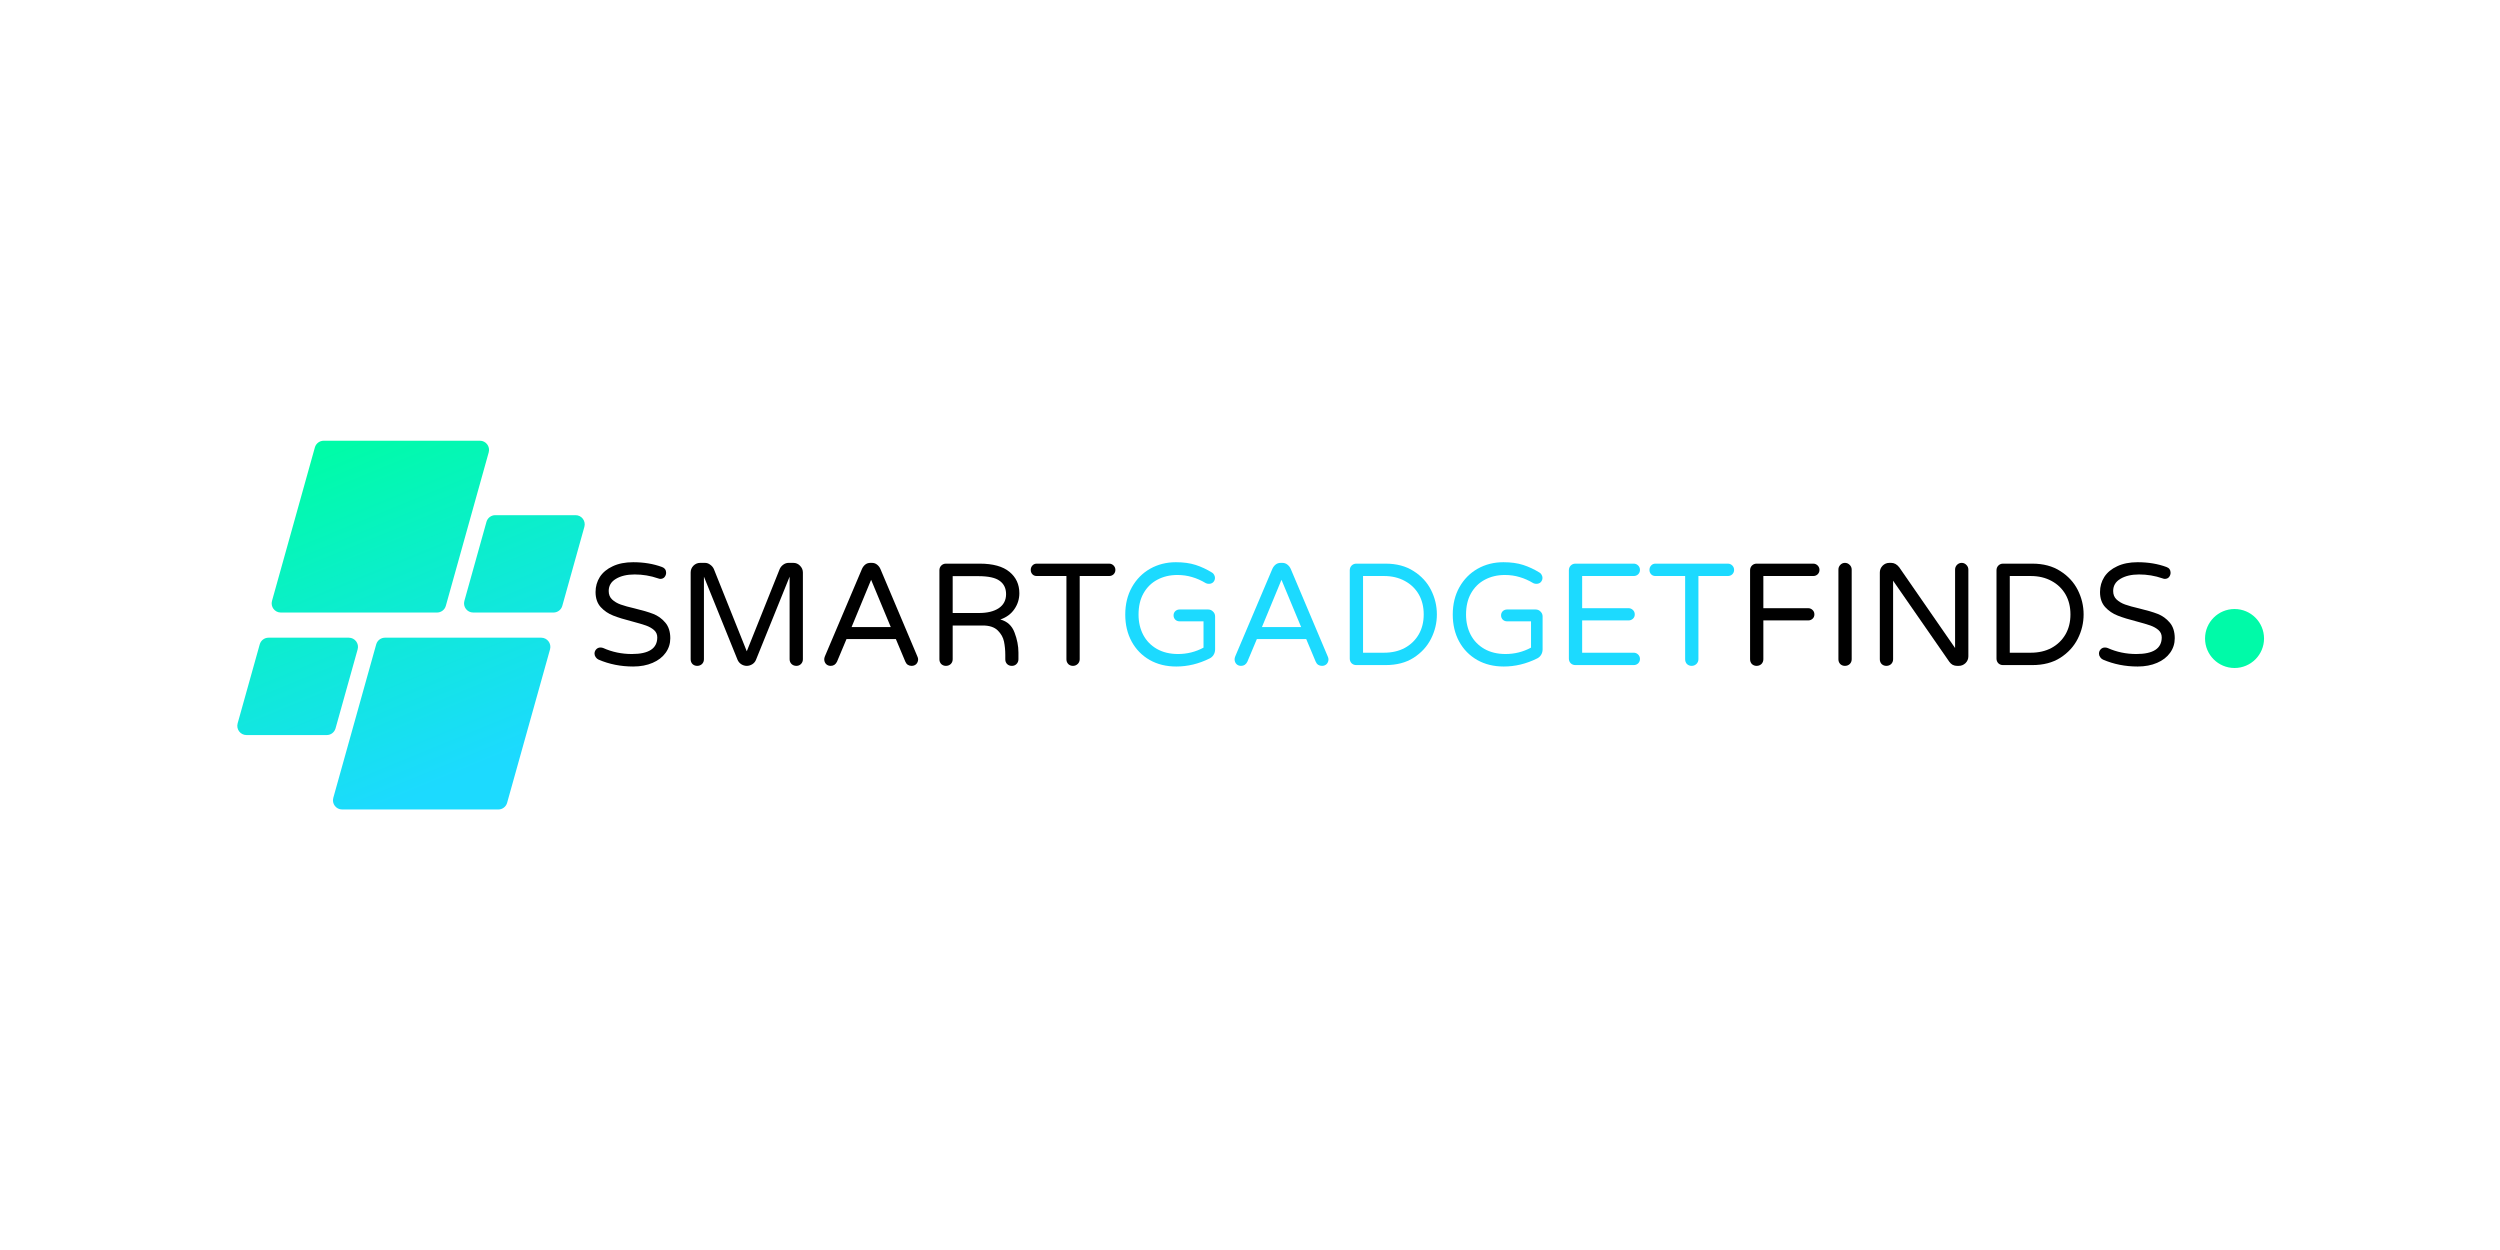 <?xml version="1.0" encoding="UTF-8"?>
<svg xmlns="http://www.w3.org/2000/svg" xmlns:xlink="http://www.w3.org/1999/xlink" width="400" zoomAndPan="magnify" viewBox="0 0 300 150" height="200" preserveAspectRatio="xMidYMid meet" version="1.0">
  <defs>
    <g></g>
    <clipPath id="b43ca592ca">
      <path d="M 264.605 73.082 L 271.684 73.082 L 271.684 80.16 L 264.605 80.16 Z M 264.605 73.082 " clip-rule="nonzero"></path>
    </clipPath>
    <clipPath id="1c77975f53">
      <path d="M 268.145 73.082 C 266.188 73.082 264.605 74.664 264.605 76.621 C 264.605 78.574 266.188 80.16 268.145 80.16 C 270.098 80.16 271.684 78.574 271.684 76.621 C 271.684 74.664 270.098 73.082 268.145 73.082 Z M 268.145 73.082 " clip-rule="nonzero"></path>
    </clipPath>
    <clipPath id="7e772ac66d">
      <path d="M 28.316 52.887 L 70.316 52.887 L 70.316 97.137 L 28.316 97.137 Z M 28.316 52.887 " clip-rule="nonzero"></path>
    </clipPath>
    <clipPath id="adaf27bd38">
      <path d="M 52.441 73.504 L 33.695 73.504 C 32.969 73.504 32.441 72.805 32.641 72.105 L 37.785 53.691 C 37.918 53.215 38.352 52.887 38.844 52.887 L 57.59 52.887 C 58.316 52.887 58.844 53.586 58.645 54.285 L 53.5 72.699 C 53.367 73.176 52.934 73.504 52.441 73.504 Z M 40.266 87.402 L 42.918 77.922 C 43.113 77.219 42.586 76.523 41.859 76.523 L 32.223 76.523 C 31.73 76.523 31.301 76.852 31.168 77.324 L 28.516 86.805 C 28.32 87.508 28.848 88.207 29.574 88.207 L 39.211 88.207 C 39.703 88.207 40.133 87.875 40.266 87.402 Z M 45.145 77.324 L 39.996 95.738 C 39.801 96.441 40.324 97.137 41.055 97.137 L 59.801 97.137 C 60.293 97.137 60.723 96.809 60.855 96.332 L 66.004 77.922 C 66.199 77.219 65.672 76.523 64.945 76.523 L 46.199 76.523 C 45.707 76.523 45.277 76.852 45.145 77.324 Z M 58.375 62.625 L 55.727 72.105 C 55.527 72.805 56.055 73.504 56.781 73.504 L 66.418 73.504 C 66.91 73.504 67.344 73.176 67.477 72.699 L 70.125 63.219 C 70.32 62.516 69.797 61.82 69.07 61.82 L 59.434 61.82 C 58.941 61.82 58.508 62.148 58.375 62.625 Z M 58.375 62.625 " clip-rule="nonzero"></path>
    </clipPath>
    <linearGradient x1="114.296" gradientTransform="matrix(0.088, 0, 0, 0.088, 28.475, 52.887)" y1="-47.634" x2="358.612" gradientUnits="userSpaceOnUse" y2="547.609" id="a397b23eef">
      <stop stop-opacity="1" stop-color="rgb(0%, 98.799%, 65.9%)" offset="0"></stop>
      <stop stop-opacity="1" stop-color="rgb(0%, 98.799%, 65.9%)" offset="0.062"></stop>
      <stop stop-opacity="1" stop-color="rgb(0.021%, 98.773%, 65.965%)" offset="0.094"></stop>
      <stop stop-opacity="1" stop-color="rgb(0.101%, 98.677%, 66.211%)" offset="0.102"></stop>
      <stop stop-opacity="1" stop-color="rgb(0.217%, 98.537%, 66.571%)" offset="0.109"></stop>
      <stop stop-opacity="1" stop-color="rgb(0.333%, 98.396%, 66.93%)" offset="0.117"></stop>
      <stop stop-opacity="1" stop-color="rgb(0.449%, 98.256%, 67.29%)" offset="0.125"></stop>
      <stop stop-opacity="1" stop-color="rgb(0.565%, 98.117%, 67.65%)" offset="0.133"></stop>
      <stop stop-opacity="1" stop-color="rgb(0.679%, 97.977%, 68.008%)" offset="0.141"></stop>
      <stop stop-opacity="1" stop-color="rgb(0.795%, 97.836%, 68.369%)" offset="0.148"></stop>
      <stop stop-opacity="1" stop-color="rgb(0.911%, 97.696%, 68.727%)" offset="0.156"></stop>
      <stop stop-opacity="1" stop-color="rgb(1.027%, 97.556%, 69.087%)" offset="0.164"></stop>
      <stop stop-opacity="1" stop-color="rgb(1.143%, 97.415%, 69.446%)" offset="0.172"></stop>
      <stop stop-opacity="1" stop-color="rgb(1.259%, 97.275%, 69.806%)" offset="0.18"></stop>
      <stop stop-opacity="1" stop-color="rgb(1.375%, 97.136%, 70.164%)" offset="0.188"></stop>
      <stop stop-opacity="1" stop-color="rgb(1.491%, 96.996%, 70.525%)" offset="0.195"></stop>
      <stop stop-opacity="1" stop-color="rgb(1.607%, 96.855%, 70.883%)" offset="0.203"></stop>
      <stop stop-opacity="1" stop-color="rgb(1.723%, 96.715%, 71.243%)" offset="0.211"></stop>
      <stop stop-opacity="1" stop-color="rgb(1.839%, 96.574%, 71.603%)" offset="0.219"></stop>
      <stop stop-opacity="1" stop-color="rgb(1.955%, 96.434%, 71.962%)" offset="0.227"></stop>
      <stop stop-opacity="1" stop-color="rgb(2.071%, 96.294%, 72.322%)" offset="0.234"></stop>
      <stop stop-opacity="1" stop-color="rgb(2.187%, 96.153%, 72.681%)" offset="0.242"></stop>
      <stop stop-opacity="1" stop-color="rgb(2.303%, 96.014%, 73.041%)" offset="0.25"></stop>
      <stop stop-opacity="1" stop-color="rgb(2.419%, 95.874%, 73.399%)" offset="0.258"></stop>
      <stop stop-opacity="1" stop-color="rgb(2.534%, 95.734%, 73.759%)" offset="0.266"></stop>
      <stop stop-opacity="1" stop-color="rgb(2.65%, 95.593%, 74.118%)" offset="0.273"></stop>
      <stop stop-opacity="1" stop-color="rgb(2.766%, 95.453%, 74.478%)" offset="0.281"></stop>
      <stop stop-opacity="1" stop-color="rgb(2.824%, 95.383%, 74.658%)" offset="0.281"></stop>
      <stop stop-opacity="1" stop-color="rgb(2.882%, 95.312%, 74.837%)" offset="0.289"></stop>
      <stop stop-opacity="1" stop-color="rgb(2.998%, 95.172%, 75.197%)" offset="0.297"></stop>
      <stop stop-opacity="1" stop-color="rgb(3.114%, 95.032%, 75.557%)" offset="0.305"></stop>
      <stop stop-opacity="1" stop-color="rgb(3.23%, 94.893%, 75.916%)" offset="0.312"></stop>
      <stop stop-opacity="1" stop-color="rgb(3.346%, 94.753%, 76.276%)" offset="0.32"></stop>
      <stop stop-opacity="1" stop-color="rgb(3.462%, 94.612%, 76.634%)" offset="0.328"></stop>
      <stop stop-opacity="1" stop-color="rgb(3.578%, 94.472%, 76.994%)" offset="0.336"></stop>
      <stop stop-opacity="1" stop-color="rgb(3.694%, 94.331%, 77.353%)" offset="0.344"></stop>
      <stop stop-opacity="1" stop-color="rgb(3.81%, 94.191%, 77.713%)" offset="0.352"></stop>
      <stop stop-opacity="1" stop-color="rgb(3.926%, 94.051%, 78.072%)" offset="0.359"></stop>
      <stop stop-opacity="1" stop-color="rgb(4.042%, 93.912%, 78.432%)" offset="0.367"></stop>
      <stop stop-opacity="1" stop-color="rgb(4.158%, 93.771%, 78.79%)" offset="0.375"></stop>
      <stop stop-opacity="1" stop-color="rgb(4.274%, 93.631%, 79.15%)" offset="0.383"></stop>
      <stop stop-opacity="1" stop-color="rgb(4.39%, 93.491%, 79.51%)" offset="0.391"></stop>
      <stop stop-opacity="1" stop-color="rgb(4.506%, 93.35%, 79.869%)" offset="0.398"></stop>
      <stop stop-opacity="1" stop-color="rgb(4.622%, 93.21%, 80.229%)" offset="0.406"></stop>
      <stop stop-opacity="1" stop-color="rgb(4.738%, 93.069%, 80.588%)" offset="0.414"></stop>
      <stop stop-opacity="1" stop-color="rgb(4.854%, 92.929%, 80.948%)" offset="0.422"></stop>
      <stop stop-opacity="1" stop-color="rgb(4.97%, 92.79%, 81.306%)" offset="0.43"></stop>
      <stop stop-opacity="1" stop-color="rgb(5.086%, 92.65%, 81.667%)" offset="0.438"></stop>
      <stop stop-opacity="1" stop-color="rgb(5.202%, 92.509%, 82.025%)" offset="0.445"></stop>
      <stop stop-opacity="1" stop-color="rgb(5.318%, 92.369%, 82.385%)" offset="0.453"></stop>
      <stop stop-opacity="1" stop-color="rgb(5.434%, 92.229%, 82.744%)" offset="0.461"></stop>
      <stop stop-opacity="1" stop-color="rgb(5.55%, 92.088%, 83.104%)" offset="0.469"></stop>
      <stop stop-opacity="1" stop-color="rgb(5.666%, 91.948%, 83.464%)" offset="0.477"></stop>
      <stop stop-opacity="1" stop-color="rgb(5.782%, 91.808%, 83.823%)" offset="0.484"></stop>
      <stop stop-opacity="1" stop-color="rgb(5.898%, 91.669%, 84.183%)" offset="0.492"></stop>
      <stop stop-opacity="1" stop-color="rgb(6.013%, 91.528%, 84.541%)" offset="0.5"></stop>
      <stop stop-opacity="1" stop-color="rgb(6.129%, 91.388%, 84.901%)" offset="0.508"></stop>
      <stop stop-opacity="1" stop-color="rgb(6.245%, 91.248%, 85.26%)" offset="0.516"></stop>
      <stop stop-opacity="1" stop-color="rgb(6.361%, 91.107%, 85.62%)" offset="0.523"></stop>
      <stop stop-opacity="1" stop-color="rgb(6.477%, 90.967%, 85.979%)" offset="0.531"></stop>
      <stop stop-opacity="1" stop-color="rgb(6.593%, 90.826%, 86.339%)" offset="0.539"></stop>
      <stop stop-opacity="1" stop-color="rgb(6.709%, 90.688%, 86.697%)" offset="0.547"></stop>
      <stop stop-opacity="1" stop-color="rgb(6.825%, 90.547%, 87.057%)" offset="0.555"></stop>
      <stop stop-opacity="1" stop-color="rgb(6.941%, 90.407%, 87.418%)" offset="0.562"></stop>
      <stop stop-opacity="1" stop-color="rgb(7.057%, 90.266%, 87.776%)" offset="0.57"></stop>
      <stop stop-opacity="1" stop-color="rgb(7.173%, 90.126%, 88.136%)" offset="0.578"></stop>
      <stop stop-opacity="1" stop-color="rgb(7.288%, 89.986%, 88.495%)" offset="0.586"></stop>
      <stop stop-opacity="1" stop-color="rgb(7.404%, 89.845%, 88.855%)" offset="0.594"></stop>
      <stop stop-opacity="1" stop-color="rgb(7.52%, 89.705%, 89.214%)" offset="0.602"></stop>
      <stop stop-opacity="1" stop-color="rgb(7.635%, 89.566%, 89.574%)" offset="0.609"></stop>
      <stop stop-opacity="1" stop-color="rgb(7.751%, 89.426%, 89.932%)" offset="0.617"></stop>
      <stop stop-opacity="1" stop-color="rgb(7.867%, 89.285%, 90.292%)" offset="0.625"></stop>
      <stop stop-opacity="1" stop-color="rgb(7.983%, 89.145%, 90.651%)" offset="0.633"></stop>
      <stop stop-opacity="1" stop-color="rgb(8.099%, 89.005%, 91.011%)" offset="0.641"></stop>
      <stop stop-opacity="1" stop-color="rgb(8.215%, 88.864%, 91.371%)" offset="0.648"></stop>
      <stop stop-opacity="1" stop-color="rgb(8.331%, 88.724%, 91.73%)" offset="0.656"></stop>
      <stop stop-opacity="1" stop-color="rgb(8.447%, 88.583%, 92.09%)" offset="0.664"></stop>
      <stop stop-opacity="1" stop-color="rgb(8.563%, 88.445%, 92.448%)" offset="0.672"></stop>
      <stop stop-opacity="1" stop-color="rgb(8.679%, 88.304%, 92.809%)" offset="0.68"></stop>
      <stop stop-opacity="1" stop-color="rgb(8.795%, 88.164%, 93.167%)" offset="0.688"></stop>
      <stop stop-opacity="1" stop-color="rgb(8.911%, 88.023%, 93.527%)" offset="0.695"></stop>
      <stop stop-opacity="1" stop-color="rgb(9.027%, 87.883%, 93.886%)" offset="0.703"></stop>
      <stop stop-opacity="1" stop-color="rgb(9.143%, 87.743%, 94.246%)" offset="0.711"></stop>
      <stop stop-opacity="1" stop-color="rgb(9.259%, 87.602%, 94.604%)" offset="0.719"></stop>
      <stop stop-opacity="1" stop-color="rgb(9.375%, 87.463%, 94.965%)" offset="0.719"></stop>
      <stop stop-opacity="1" stop-color="rgb(9.433%, 87.393%, 95.145%)" offset="0.727"></stop>
      <stop stop-opacity="1" stop-color="rgb(9.491%, 87.323%, 95.325%)" offset="0.734"></stop>
      <stop stop-opacity="1" stop-color="rgb(9.607%, 87.183%, 95.683%)" offset="0.742"></stop>
      <stop stop-opacity="1" stop-color="rgb(9.723%, 87.042%, 96.043%)" offset="0.75"></stop>
      <stop stop-opacity="1" stop-color="rgb(9.839%, 86.902%, 96.402%)" offset="0.758"></stop>
      <stop stop-opacity="1" stop-color="rgb(9.955%, 86.761%, 96.762%)" offset="0.766"></stop>
      <stop stop-opacity="1" stop-color="rgb(10.071%, 86.621%, 97.121%)" offset="0.773"></stop>
      <stop stop-opacity="1" stop-color="rgb(10.187%, 86.481%, 97.481%)" offset="0.781"></stop>
      <stop stop-opacity="1" stop-color="rgb(10.303%, 86.342%, 97.839%)" offset="0.789"></stop>
      <stop stop-opacity="1" stop-color="rgb(10.419%, 86.201%, 98.199%)" offset="0.797"></stop>
      <stop stop-opacity="1" stop-color="rgb(10.535%, 86.061%, 98.558%)" offset="0.805"></stop>
      <stop stop-opacity="1" stop-color="rgb(10.651%, 85.921%, 98.918%)" offset="0.812"></stop>
      <stop stop-opacity="1" stop-color="rgb(10.767%, 85.78%, 99.278%)" offset="0.82"></stop>
      <stop stop-opacity="1" stop-color="rgb(10.883%, 85.64%, 99.637%)" offset="0.828"></stop>
      <stop stop-opacity="1" stop-color="rgb(10.97%, 85.535%, 99.908%)" offset="0.844"></stop>
      <stop stop-opacity="1" stop-color="rgb(10.999%, 85.5%, 100%)" offset="0.875"></stop>
      <stop stop-opacity="1" stop-color="rgb(10.999%, 85.5%, 100%)" offset="1"></stop>
    </linearGradient>
  </defs>
  <g fill="#000000" fill-opacity="1">
    <g transform="translate(70.451, 79.81)">
      <g>
        <path d="M 5.531 0.172 C 4.051 0.172 2.664 -0.102 1.375 -0.656 C 1.238 -0.719 1.125 -0.816 1.031 -0.953 C 0.938 -1.086 0.891 -1.227 0.891 -1.375 C 0.891 -1.57 0.957 -1.742 1.094 -1.891 C 1.227 -2.035 1.398 -2.109 1.609 -2.109 C 1.723 -2.109 1.832 -2.086 1.938 -2.047 C 3.008 -1.566 4.156 -1.328 5.375 -1.328 C 7.406 -1.328 8.422 -1.992 8.422 -3.328 C 8.422 -3.68 8.289 -3.973 8.031 -4.203 C 7.77 -4.43 7.445 -4.613 7.062 -4.75 C 6.676 -4.883 6.129 -5.047 5.422 -5.234 C 4.484 -5.473 3.723 -5.707 3.141 -5.938 C 2.555 -6.164 2.055 -6.504 1.641 -6.953 C 1.223 -7.41 1.016 -8.016 1.016 -8.766 C 1.016 -9.43 1.188 -10.035 1.531 -10.578 C 1.883 -11.117 2.398 -11.547 3.078 -11.859 C 3.754 -12.18 4.57 -12.344 5.531 -12.344 C 6.812 -12.344 7.969 -12.148 9 -11.766 C 9.32 -11.648 9.484 -11.422 9.484 -11.078 C 9.484 -10.891 9.422 -10.719 9.297 -10.562 C 9.172 -10.414 9 -10.344 8.781 -10.344 C 8.719 -10.344 8.629 -10.363 8.516 -10.406 C 7.609 -10.719 6.672 -10.875 5.703 -10.875 C 4.785 -10.875 4.035 -10.695 3.453 -10.344 C 2.879 -10 2.594 -9.516 2.594 -8.891 C 2.594 -8.473 2.727 -8.133 3 -7.875 C 3.281 -7.613 3.625 -7.41 4.031 -7.266 C 4.445 -7.117 5.008 -6.961 5.719 -6.797 C 6.633 -6.578 7.375 -6.359 7.938 -6.141 C 8.5 -5.922 8.977 -5.578 9.375 -5.109 C 9.781 -4.641 9.984 -4.008 9.984 -3.219 C 9.984 -2.57 9.797 -1.988 9.422 -1.469 C 9.055 -0.957 8.535 -0.555 7.859 -0.266 C 7.191 0.023 6.414 0.172 5.531 0.172 Z M 5.531 0.172 "></path>
      </g>
    </g>
  </g>
  <g fill="#000000" fill-opacity="1">
    <g transform="translate(81.191, 79.81)">
      <g>
        <path d="M 2.469 0.094 C 2.25 0.094 2.062 0.02 1.906 -0.125 C 1.758 -0.281 1.688 -0.473 1.688 -0.703 L 1.688 -11.109 C 1.688 -11.422 1.797 -11.691 2.016 -11.922 C 2.242 -12.148 2.516 -12.266 2.828 -12.266 L 3.406 -12.266 C 3.633 -12.266 3.844 -12.191 4.031 -12.047 C 4.227 -11.91 4.375 -11.738 4.469 -11.531 L 8.422 -1.656 L 12.375 -11.531 C 12.469 -11.738 12.609 -11.91 12.797 -12.047 C 12.992 -12.191 13.207 -12.266 13.438 -12.266 L 14.016 -12.266 C 14.328 -12.266 14.594 -12.148 14.812 -11.922 C 15.039 -11.691 15.156 -11.422 15.156 -11.109 L 15.156 -0.703 C 15.156 -0.473 15.078 -0.281 14.922 -0.125 C 14.773 0.02 14.594 0.094 14.375 0.094 C 14.145 0.094 13.953 0.02 13.797 -0.125 C 13.641 -0.281 13.562 -0.473 13.562 -0.703 L 13.562 -10.609 L 9.531 -0.641 C 9.445 -0.422 9.301 -0.242 9.094 -0.109 C 8.883 0.023 8.66 0.094 8.422 0.094 C 8.18 0.094 7.957 0.023 7.75 -0.109 C 7.551 -0.242 7.406 -0.422 7.312 -0.641 L 3.281 -10.609 L 3.281 -0.703 C 3.281 -0.473 3.203 -0.281 3.047 -0.125 C 2.891 0.02 2.695 0.094 2.469 0.094 Z M 2.469 0.094 "></path>
      </g>
    </g>
  </g>
  <g fill="#000000" fill-opacity="1">
    <g transform="translate(98.034, 79.81)">
      <g>
        <path d="M 1.656 0.094 C 1.426 0.094 1.238 0.02 1.094 -0.125 C 0.945 -0.281 0.875 -0.473 0.875 -0.703 C 0.875 -0.797 0.898 -0.91 0.953 -1.047 L 5.406 -11.547 C 5.5 -11.754 5.629 -11.926 5.797 -12.062 C 5.961 -12.195 6.172 -12.266 6.422 -12.266 L 6.594 -12.266 C 6.832 -12.266 7.035 -12.195 7.203 -12.062 C 7.379 -11.926 7.516 -11.754 7.609 -11.547 L 12.047 -1.047 C 12.109 -0.91 12.141 -0.797 12.141 -0.703 C 12.141 -0.473 12.066 -0.281 11.922 -0.125 C 11.773 0.02 11.586 0.094 11.359 0.094 C 11.191 0.094 11.039 0.051 10.906 -0.031 C 10.77 -0.125 10.672 -0.25 10.609 -0.406 L 9.469 -3.125 L 3.547 -3.125 L 2.406 -0.406 C 2.332 -0.25 2.227 -0.125 2.094 -0.031 C 1.969 0.051 1.82 0.094 1.656 0.094 Z M 4.156 -4.562 L 8.859 -4.562 L 6.5 -10.234 Z M 4.156 -4.562 "></path>
      </g>
    </g>
  </g>
  <g fill="#000000" fill-opacity="1">
    <g transform="translate(111.041, 79.81)">
      <g>
        <path d="M 2.469 0.094 C 2.25 0.094 2.062 0.02 1.906 -0.125 C 1.758 -0.281 1.688 -0.473 1.688 -0.703 L 1.688 -11.375 C 1.688 -11.594 1.758 -11.781 1.906 -11.938 C 2.062 -12.094 2.25 -12.172 2.469 -12.172 L 6.531 -12.172 C 8.113 -12.172 9.301 -11.844 10.094 -11.188 C 10.883 -10.539 11.281 -9.688 11.281 -8.625 C 11.281 -7.926 11.082 -7.289 10.688 -6.719 C 10.301 -6.145 9.738 -5.727 9 -5.469 C 9.832 -5.25 10.398 -4.727 10.703 -3.906 C 11.016 -3.094 11.172 -2.289 11.172 -1.5 L 11.172 -0.703 C 11.172 -0.473 11.094 -0.281 10.938 -0.125 C 10.789 0.02 10.609 0.094 10.391 0.094 C 10.148 0.094 9.957 0.02 9.812 -0.125 C 9.664 -0.27 9.594 -0.461 9.594 -0.703 L 9.594 -1.219 C 9.594 -1.801 9.539 -2.336 9.438 -2.828 C 9.332 -3.328 9.082 -3.77 8.688 -4.156 C 8.289 -4.551 7.691 -4.75 6.891 -4.75 L 3.281 -4.75 L 3.281 -0.703 C 3.281 -0.473 3.203 -0.281 3.047 -0.125 C 2.891 0.02 2.695 0.094 2.469 0.094 Z M 6.438 -6.25 C 7.438 -6.25 8.227 -6.441 8.812 -6.828 C 9.395 -7.223 9.688 -7.785 9.688 -8.516 C 9.688 -9.211 9.43 -9.742 8.922 -10.109 C 8.422 -10.484 7.562 -10.672 6.344 -10.672 L 3.281 -10.672 L 3.281 -6.25 Z M 6.438 -6.25 "></path>
      </g>
    </g>
  </g>
  <g fill="#000000" fill-opacity="1">
    <g transform="translate(123.455, 79.81)">
      <g>
        <path d="M 5.297 0.094 C 5.078 0.094 4.891 0.02 4.734 -0.125 C 4.586 -0.281 4.516 -0.473 4.516 -0.703 L 4.516 -10.688 L 0.953 -10.688 C 0.742 -10.688 0.57 -10.754 0.438 -10.891 C 0.301 -11.035 0.234 -11.211 0.234 -11.422 C 0.234 -11.629 0.301 -11.805 0.438 -11.953 C 0.57 -12.098 0.742 -12.172 0.953 -12.172 L 9.641 -12.172 C 9.848 -12.172 10.023 -12.098 10.172 -11.953 C 10.316 -11.805 10.391 -11.629 10.391 -11.422 C 10.391 -11.211 10.316 -11.035 10.172 -10.891 C 10.023 -10.754 9.848 -10.688 9.641 -10.688 L 6.109 -10.688 L 6.109 -0.703 C 6.109 -0.473 6.023 -0.281 5.859 -0.125 C 5.703 0.02 5.516 0.094 5.297 0.094 Z M 5.297 0.094 "></path>
      </g>
    </g>
  </g>
  <g fill="#1cdaff" fill-opacity="1">
    <g transform="translate(134.078, 79.81)">
      <g>
        <path d="M 7.078 0.172 C 5.879 0.172 4.816 -0.086 3.891 -0.609 C 2.961 -1.141 2.238 -1.879 1.719 -2.828 C 1.207 -3.773 0.953 -4.852 0.953 -6.062 C 0.953 -7.301 1.219 -8.395 1.75 -9.344 C 2.289 -10.301 3.02 -11.039 3.938 -11.562 C 4.863 -12.082 5.895 -12.344 7.031 -12.344 C 7.938 -12.344 8.727 -12.234 9.406 -12.016 C 10.082 -11.797 10.738 -11.488 11.375 -11.094 C 11.469 -11.039 11.547 -10.957 11.609 -10.844 C 11.68 -10.727 11.719 -10.602 11.719 -10.469 C 11.719 -10.27 11.648 -10.098 11.516 -9.953 C 11.379 -9.816 11.203 -9.75 10.984 -9.75 C 10.859 -9.75 10.738 -9.773 10.625 -9.828 C 10.07 -10.16 9.52 -10.406 8.969 -10.562 C 8.426 -10.727 7.836 -10.812 7.203 -10.812 C 6.316 -10.812 5.52 -10.625 4.812 -10.25 C 4.102 -9.875 3.547 -9.328 3.141 -8.609 C 2.742 -7.898 2.547 -7.051 2.547 -6.062 C 2.547 -5.156 2.734 -4.344 3.109 -3.625 C 3.484 -2.914 4.031 -2.352 4.75 -1.938 C 5.469 -1.531 6.312 -1.328 7.281 -1.328 C 8.375 -1.328 9.395 -1.582 10.344 -2.094 L 10.344 -5.25 L 7.469 -5.25 C 7.27 -5.25 7.098 -5.316 6.953 -5.453 C 6.816 -5.598 6.75 -5.77 6.75 -5.969 C 6.75 -6.164 6.816 -6.332 6.953 -6.469 C 7.098 -6.602 7.27 -6.672 7.469 -6.672 L 10.891 -6.672 C 11.129 -6.672 11.328 -6.586 11.484 -6.422 C 11.648 -6.266 11.734 -6.07 11.734 -5.844 L 11.734 -1.891 C 11.734 -1.641 11.672 -1.414 11.547 -1.219 C 11.43 -1.031 11.273 -0.891 11.078 -0.797 C 9.773 -0.148 8.441 0.172 7.078 0.172 Z M 7.078 0.172 "></path>
      </g>
    </g>
  </g>
  <g fill="#1cdaff" fill-opacity="1">
    <g transform="translate(147.277, 79.81)">
      <g>
        <path d="M 1.656 0.094 C 1.426 0.094 1.238 0.02 1.094 -0.125 C 0.945 -0.281 0.875 -0.473 0.875 -0.703 C 0.875 -0.797 0.898 -0.91 0.953 -1.047 L 5.406 -11.547 C 5.5 -11.754 5.629 -11.926 5.797 -12.062 C 5.961 -12.195 6.172 -12.266 6.422 -12.266 L 6.594 -12.266 C 6.832 -12.266 7.035 -12.195 7.203 -12.062 C 7.379 -11.926 7.516 -11.754 7.609 -11.547 L 12.047 -1.047 C 12.109 -0.91 12.141 -0.797 12.141 -0.703 C 12.141 -0.473 12.066 -0.281 11.922 -0.125 C 11.773 0.02 11.586 0.094 11.359 0.094 C 11.191 0.094 11.039 0.051 10.906 -0.031 C 10.77 -0.125 10.672 -0.25 10.609 -0.406 L 9.469 -3.125 L 3.547 -3.125 L 2.406 -0.406 C 2.332 -0.25 2.227 -0.125 2.094 -0.031 C 1.969 0.051 1.82 0.094 1.656 0.094 Z M 4.156 -4.562 L 8.859 -4.562 L 6.5 -10.234 Z M 4.156 -4.562 "></path>
      </g>
    </g>
  </g>
  <g fill="#1cdaff" fill-opacity="1">
    <g transform="translate(160.284, 79.81)">
      <g>
        <path d="M 2.469 0 C 2.25 0 2.062 -0.07 1.906 -0.219 C 1.758 -0.375 1.688 -0.562 1.688 -0.781 L 1.688 -11.375 C 1.688 -11.594 1.758 -11.781 1.906 -11.938 C 2.062 -12.094 2.25 -12.172 2.469 -12.172 L 5.984 -12.172 C 7.305 -12.172 8.426 -11.875 9.344 -11.281 C 10.27 -10.695 10.969 -9.941 11.438 -9.016 C 11.906 -8.086 12.141 -7.109 12.141 -6.078 C 12.141 -5.055 11.906 -4.082 11.438 -3.156 C 10.969 -2.227 10.27 -1.469 9.344 -0.875 C 8.426 -0.289 7.305 0 5.984 0 Z M 5.797 -1.484 C 6.742 -1.484 7.578 -1.676 8.297 -2.062 C 9.016 -2.457 9.57 -3 9.969 -3.688 C 10.363 -4.375 10.562 -5.172 10.562 -6.078 C 10.562 -6.992 10.363 -7.797 9.969 -8.484 C 9.57 -9.172 9.016 -9.707 8.297 -10.094 C 7.578 -10.488 6.742 -10.688 5.797 -10.688 L 3.281 -10.688 L 3.281 -1.484 Z M 5.797 -1.484 "></path>
      </g>
    </g>
  </g>
  <g fill="#1cdaff" fill-opacity="1">
    <g transform="translate(173.378, 79.81)">
      <g>
        <path d="M 7.078 0.172 C 5.879 0.172 4.816 -0.086 3.891 -0.609 C 2.961 -1.141 2.238 -1.879 1.719 -2.828 C 1.207 -3.773 0.953 -4.852 0.953 -6.062 C 0.953 -7.301 1.219 -8.395 1.75 -9.344 C 2.289 -10.301 3.02 -11.039 3.938 -11.562 C 4.863 -12.082 5.895 -12.344 7.031 -12.344 C 7.938 -12.344 8.727 -12.234 9.406 -12.016 C 10.082 -11.797 10.738 -11.488 11.375 -11.094 C 11.469 -11.039 11.547 -10.957 11.609 -10.844 C 11.68 -10.727 11.719 -10.602 11.719 -10.469 C 11.719 -10.27 11.648 -10.098 11.516 -9.953 C 11.379 -9.816 11.203 -9.75 10.984 -9.75 C 10.859 -9.75 10.738 -9.773 10.625 -9.828 C 10.07 -10.16 9.52 -10.406 8.969 -10.562 C 8.426 -10.727 7.836 -10.812 7.203 -10.812 C 6.316 -10.812 5.52 -10.625 4.812 -10.25 C 4.102 -9.875 3.547 -9.328 3.141 -8.609 C 2.742 -7.898 2.547 -7.051 2.547 -6.062 C 2.547 -5.156 2.734 -4.344 3.109 -3.625 C 3.484 -2.914 4.031 -2.352 4.75 -1.938 C 5.469 -1.531 6.312 -1.328 7.281 -1.328 C 8.375 -1.328 9.395 -1.582 10.344 -2.094 L 10.344 -5.25 L 7.469 -5.25 C 7.27 -5.25 7.098 -5.316 6.953 -5.453 C 6.816 -5.598 6.75 -5.77 6.75 -5.969 C 6.75 -6.164 6.816 -6.332 6.953 -6.469 C 7.098 -6.602 7.27 -6.672 7.469 -6.672 L 10.891 -6.672 C 11.129 -6.672 11.328 -6.586 11.484 -6.422 C 11.648 -6.266 11.734 -6.07 11.734 -5.844 L 11.734 -1.891 C 11.734 -1.641 11.672 -1.414 11.547 -1.219 C 11.43 -1.031 11.273 -0.891 11.078 -0.797 C 9.773 -0.148 8.441 0.172 7.078 0.172 Z M 7.078 0.172 "></path>
      </g>
    </g>
  </g>
  <g fill="#1cdaff" fill-opacity="1">
    <g transform="translate(186.577, 79.81)">
      <g>
        <path d="M 2.469 0 C 2.25 0 2.062 -0.07 1.906 -0.219 C 1.758 -0.375 1.688 -0.562 1.688 -0.781 L 1.688 -11.375 C 1.688 -11.594 1.758 -11.781 1.906 -11.938 C 2.062 -12.094 2.25 -12.172 2.469 -12.172 L 9.469 -12.172 C 9.676 -12.172 9.852 -12.098 10 -11.953 C 10.145 -11.805 10.219 -11.629 10.219 -11.422 C 10.219 -11.211 10.145 -11.035 10 -10.891 C 9.852 -10.754 9.676 -10.688 9.469 -10.688 L 3.281 -10.688 L 3.281 -6.828 L 8.844 -6.828 C 9.051 -6.828 9.227 -6.754 9.375 -6.609 C 9.52 -6.473 9.594 -6.297 9.594 -6.078 C 9.594 -5.867 9.52 -5.695 9.375 -5.562 C 9.227 -5.426 9.051 -5.359 8.844 -5.359 L 3.281 -5.359 L 3.281 -1.484 L 9.469 -1.484 C 9.676 -1.484 9.852 -1.41 10 -1.266 C 10.145 -1.117 10.219 -0.941 10.219 -0.734 C 10.219 -0.523 10.145 -0.348 10 -0.203 C 9.852 -0.066 9.676 0 9.469 0 Z M 2.469 0 "></path>
      </g>
    </g>
  </g>
  <g fill="#1cdaff" fill-opacity="1">
    <g transform="translate(197.701, 79.81)">
      <g>
        <path d="M 5.297 0.094 C 5.078 0.094 4.891 0.02 4.734 -0.125 C 4.586 -0.281 4.516 -0.473 4.516 -0.703 L 4.516 -10.688 L 0.953 -10.688 C 0.742 -10.688 0.57 -10.754 0.438 -10.891 C 0.301 -11.035 0.234 -11.211 0.234 -11.422 C 0.234 -11.629 0.301 -11.805 0.438 -11.953 C 0.57 -12.098 0.742 -12.172 0.953 -12.172 L 9.641 -12.172 C 9.848 -12.172 10.023 -12.098 10.172 -11.953 C 10.316 -11.805 10.391 -11.629 10.391 -11.422 C 10.391 -11.211 10.316 -11.035 10.172 -10.891 C 10.023 -10.754 9.848 -10.688 9.641 -10.688 L 6.109 -10.688 L 6.109 -0.703 C 6.109 -0.473 6.023 -0.281 5.859 -0.125 C 5.703 0.02 5.516 0.094 5.297 0.094 Z M 5.297 0.094 "></path>
      </g>
    </g>
  </g>
  <g fill="#000000" fill-opacity="1">
    <g transform="translate(208.321, 79.81)">
      <g>
        <path d="M 2.469 0.094 C 2.25 0.094 2.062 0.02 1.906 -0.125 C 1.758 -0.281 1.688 -0.473 1.688 -0.703 L 1.688 -11.375 C 1.688 -11.594 1.758 -11.781 1.906 -11.938 C 2.062 -12.094 2.25 -12.172 2.469 -12.172 L 9.266 -12.172 C 9.473 -12.172 9.648 -12.098 9.797 -11.953 C 9.941 -11.805 10.016 -11.629 10.016 -11.422 C 10.016 -11.211 9.941 -11.035 9.797 -10.891 C 9.648 -10.754 9.473 -10.688 9.266 -10.688 L 3.281 -10.688 L 3.281 -6.828 L 8.656 -6.828 C 8.863 -6.828 9.039 -6.754 9.188 -6.609 C 9.332 -6.473 9.406 -6.297 9.406 -6.078 C 9.406 -5.867 9.332 -5.695 9.188 -5.562 C 9.039 -5.426 8.863 -5.359 8.656 -5.359 L 3.281 -5.359 L 3.281 -0.703 C 3.281 -0.473 3.203 -0.281 3.047 -0.125 C 2.891 0.02 2.695 0.094 2.469 0.094 Z M 2.469 0.094 "></path>
      </g>
    </g>
  </g>
  <g fill="#000000" fill-opacity="1">
    <g transform="translate(218.922, 79.81)">
      <g>
        <path d="M 2.469 0.094 C 2.25 0.094 2.062 0.02 1.906 -0.125 C 1.758 -0.281 1.688 -0.473 1.688 -0.703 L 1.688 -11.453 C 1.688 -11.672 1.758 -11.859 1.906 -12.016 C 2.062 -12.18 2.25 -12.266 2.469 -12.266 C 2.695 -12.266 2.891 -12.18 3.047 -12.016 C 3.203 -11.859 3.281 -11.672 3.281 -11.453 L 3.281 -0.703 C 3.281 -0.473 3.203 -0.281 3.047 -0.125 C 2.891 0.02 2.695 0.094 2.469 0.094 Z M 2.469 0.094 "></path>
      </g>
    </g>
  </g>
  <g fill="#000000" fill-opacity="1">
    <g transform="translate(223.891, 79.81)">
      <g>
        <path d="M 2.469 0.094 C 2.25 0.094 2.062 0.02 1.906 -0.125 C 1.758 -0.281 1.688 -0.473 1.688 -0.703 L 1.688 -11.109 C 1.688 -11.422 1.797 -11.691 2.016 -11.922 C 2.242 -12.148 2.516 -12.266 2.828 -12.266 L 3.047 -12.266 C 3.422 -12.266 3.742 -12.086 4.016 -11.734 L 10.719 -2.047 L 10.719 -11.453 C 10.719 -11.672 10.789 -11.859 10.938 -12.016 C 11.094 -12.18 11.285 -12.266 11.516 -12.266 C 11.734 -12.266 11.922 -12.18 12.078 -12.016 C 12.234 -11.859 12.312 -11.672 12.312 -11.453 L 12.312 -1.047 C 12.312 -0.734 12.195 -0.461 11.969 -0.234 C 11.738 -0.016 11.469 0.094 11.156 0.094 L 10.953 0.094 C 10.766 0.094 10.586 0.051 10.422 -0.031 C 10.266 -0.125 10.133 -0.242 10.031 -0.391 L 3.281 -10.125 L 3.281 -0.703 C 3.281 -0.473 3.203 -0.281 3.047 -0.125 C 2.891 0.02 2.695 0.094 2.469 0.094 Z M 2.469 0.094 "></path>
      </g>
    </g>
  </g>
  <g fill="#000000" fill-opacity="1">
    <g transform="translate(237.892, 79.81)">
      <g>
        <path d="M 2.469 0 C 2.25 0 2.062 -0.07 1.906 -0.219 C 1.758 -0.375 1.688 -0.562 1.688 -0.781 L 1.688 -11.375 C 1.688 -11.594 1.758 -11.781 1.906 -11.938 C 2.062 -12.094 2.25 -12.172 2.469 -12.172 L 5.984 -12.172 C 7.305 -12.172 8.426 -11.875 9.344 -11.281 C 10.27 -10.695 10.969 -9.941 11.438 -9.016 C 11.906 -8.086 12.141 -7.109 12.141 -6.078 C 12.141 -5.055 11.906 -4.082 11.438 -3.156 C 10.969 -2.227 10.27 -1.469 9.344 -0.875 C 8.426 -0.289 7.305 0 5.984 0 Z M 5.797 -1.484 C 6.742 -1.484 7.578 -1.676 8.297 -2.062 C 9.016 -2.457 9.57 -3 9.969 -3.688 C 10.363 -4.375 10.562 -5.172 10.562 -6.078 C 10.562 -6.992 10.363 -7.797 9.969 -8.484 C 9.57 -9.172 9.016 -9.707 8.297 -10.094 C 7.578 -10.488 6.742 -10.688 5.797 -10.688 L 3.281 -10.688 L 3.281 -1.484 Z M 5.797 -1.484 "></path>
      </g>
    </g>
  </g>
  <g fill="#000000" fill-opacity="1">
    <g transform="translate(250.986, 79.81)">
      <g>
        <path d="M 5.531 0.172 C 4.051 0.172 2.664 -0.102 1.375 -0.656 C 1.238 -0.719 1.125 -0.816 1.031 -0.953 C 0.938 -1.086 0.891 -1.227 0.891 -1.375 C 0.891 -1.57 0.957 -1.742 1.094 -1.891 C 1.227 -2.035 1.398 -2.109 1.609 -2.109 C 1.723 -2.109 1.832 -2.086 1.938 -2.047 C 3.008 -1.566 4.156 -1.328 5.375 -1.328 C 7.406 -1.328 8.422 -1.992 8.422 -3.328 C 8.422 -3.68 8.289 -3.973 8.031 -4.203 C 7.77 -4.43 7.445 -4.613 7.062 -4.75 C 6.676 -4.883 6.129 -5.047 5.422 -5.234 C 4.484 -5.473 3.723 -5.707 3.141 -5.938 C 2.555 -6.164 2.055 -6.504 1.641 -6.953 C 1.223 -7.41 1.016 -8.016 1.016 -8.766 C 1.016 -9.43 1.188 -10.035 1.531 -10.578 C 1.883 -11.117 2.398 -11.547 3.078 -11.859 C 3.754 -12.18 4.57 -12.344 5.531 -12.344 C 6.812 -12.344 7.969 -12.148 9 -11.766 C 9.32 -11.648 9.484 -11.422 9.484 -11.078 C 9.484 -10.891 9.422 -10.719 9.297 -10.562 C 9.172 -10.414 9 -10.344 8.781 -10.344 C 8.719 -10.344 8.629 -10.363 8.516 -10.406 C 7.609 -10.719 6.672 -10.875 5.703 -10.875 C 4.785 -10.875 4.035 -10.695 3.453 -10.344 C 2.879 -10 2.594 -9.516 2.594 -8.891 C 2.594 -8.473 2.727 -8.133 3 -7.875 C 3.281 -7.613 3.625 -7.41 4.031 -7.266 C 4.445 -7.117 5.008 -6.961 5.719 -6.797 C 6.633 -6.578 7.375 -6.359 7.938 -6.141 C 8.5 -5.922 8.977 -5.578 9.375 -5.109 C 9.781 -4.641 9.984 -4.008 9.984 -3.219 C 9.984 -2.57 9.797 -1.988 9.422 -1.469 C 9.055 -0.957 8.535 -0.555 7.859 -0.266 C 7.191 0.023 6.414 0.172 5.531 0.172 Z M 5.531 0.172 "></path>
      </g>
    </g>
  </g>
  <g clip-path="url(#b43ca592ca)">
    <g clip-path="url(#1c77975f53)">
      <path fill="#00faa8" d="M 264.605 73.082 L 271.684 73.082 L 271.684 80.16 L 264.605 80.16 Z M 264.605 73.082 " fill-opacity="1" fill-rule="nonzero"></path>
    </g>
  </g>
  <g clip-path="url(#7e772ac66d)">
    <g clip-path="url(#adaf27bd38)">
      <path fill="url(#a397b23eef)" d="M 28.32 52.887 L 28.32 97.137 L 70.316 97.137 L 70.316 52.887 Z M 28.32 52.887 " fill-rule="nonzero"></path>
    </g>
  </g>
</svg>
